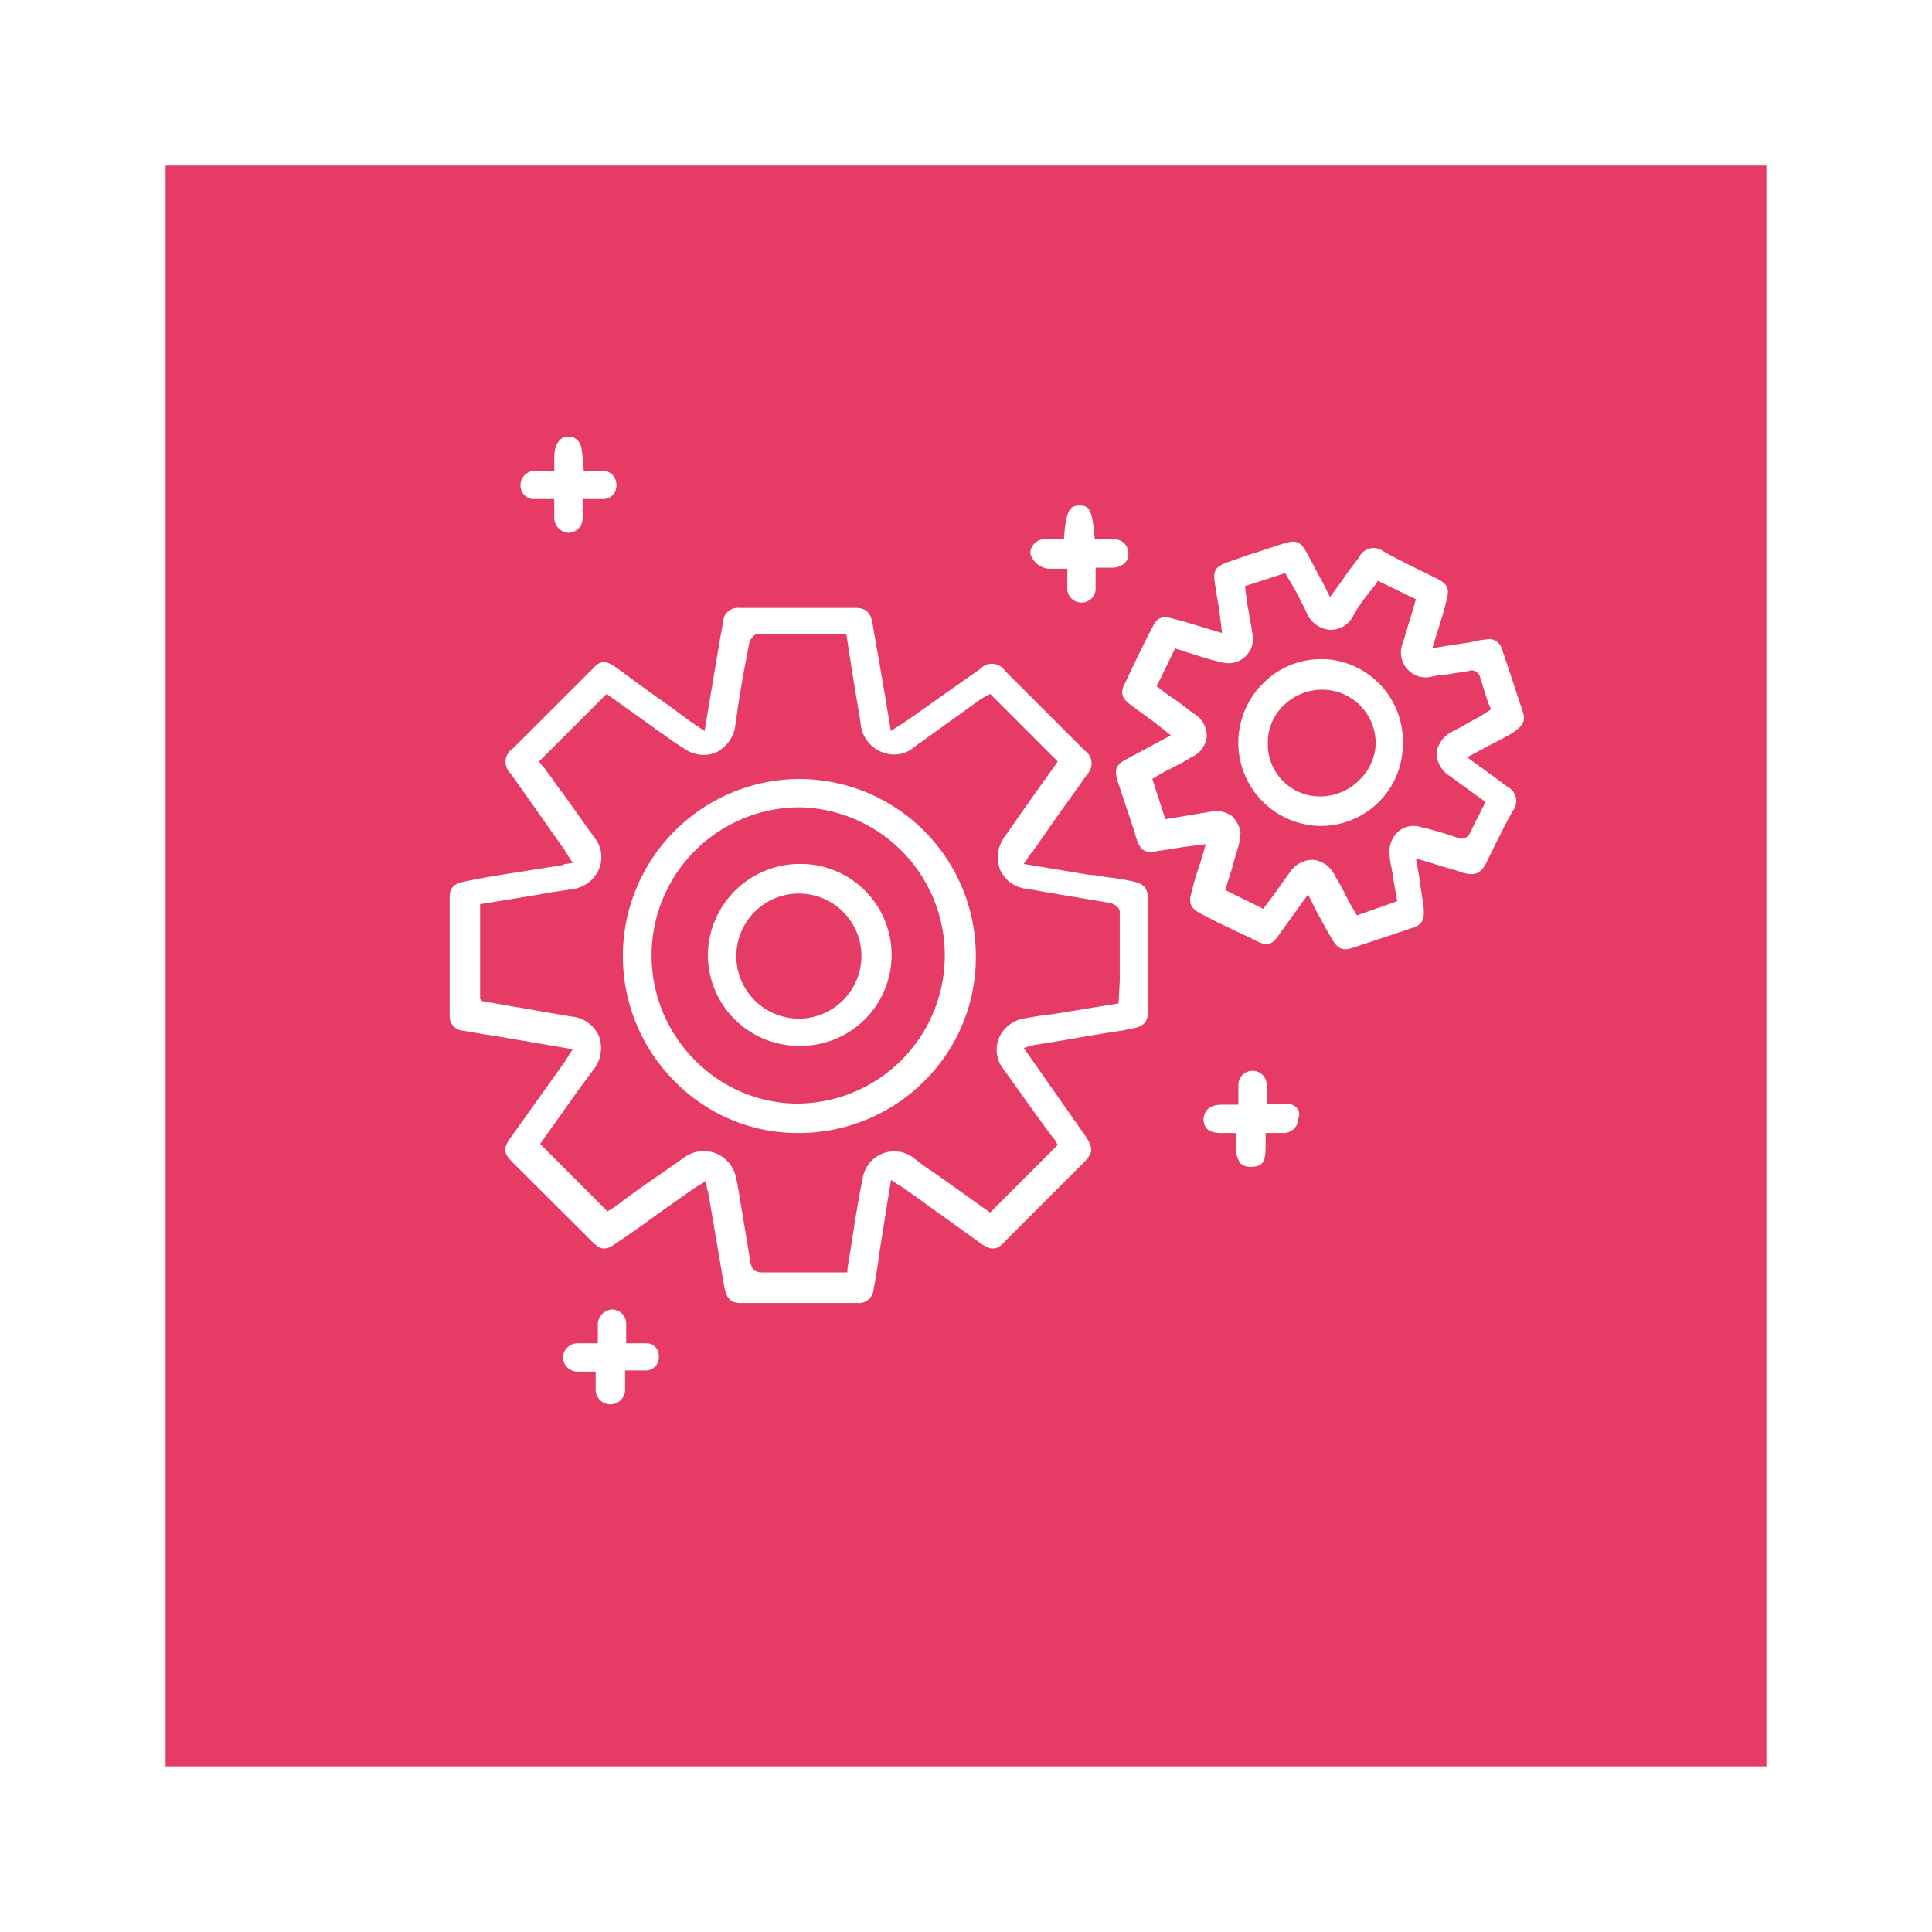 <svg xmlns="http://www.w3.org/2000/svg" xmlns:xlink="http://www.w3.org/1999/xlink" width="105" height="105" viewBox="0 0 105 105">
  <defs>
    <filter id="Rectangle_124" x="0" y="0" width="105" height="105" filterUnits="userSpaceOnUse">
      <feOffset dy="3" input="SourceAlpha"/>
      <feGaussianBlur stdDeviation="3" result="blur"/>
      <feFlood flood-opacity="0.161"/>
      <feComposite operator="in" in2="blur"/>
      <feComposite in="SourceGraphic"/>
    </filter>
    <clipPath id="clip-path">
      <rect id="Rectangle_101" data-name="Rectangle 101" width="58.39" height="52.632" fill="#fff"/>
    </clipPath>
  </defs>
  <g id="Groupe_232" data-name="Groupe 232" transform="translate(-492 -1700)">
    <g id="Groupe_220" data-name="Groupe 220" transform="translate(276 85.688)">
      <g transform="matrix(1, 0, 0, 1, 216, 1614.31)" filter="url(#Rectangle_124)">
        <rect id="Rectangle_124-2" data-name="Rectangle 124" width="87" height="87" transform="translate(9 6)" fill="#e53b64"/>
      </g>
      <g id="Groupe_226" data-name="Groupe 226" transform="translate(240.439 1638.058)">
        <g id="Groupe_183" data-name="Groupe 183" transform="translate(0 0)" clip-path="url(#clip-path)">
          <path id="Tracé_81" data-name="Tracé 81" d="M7.329,3.375H8.335V4.44a.827.827,0,0,0,.77.77.784.784,0,0,0,.77-.77V3.375H10.94a.715.715,0,0,0,.77-.77.746.746,0,0,0-.77-.77H9.934V1.717C9.815.355,9.815.3,9.342,0H8.868c-.533.3-.533.829-.533,1.362v.474H7.329A.8.8,0,0,0,6.5,2.6a.733.733,0,0,0,.829.77" transform="translate(-2.652 0)" fill="#fff"/>
          <path id="Tracé_82" data-name="Tracé 82" d="M37.121,30.56a12.821,12.821,0,0,0-1.48-.237,4.57,4.57,0,0,0-.888-.118L31.2,29.613l.237-.355a1.039,1.039,0,0,1,.237-.3l.947-1.362c.651-.947,1.362-1.895,2.013-2.842a.842.842,0,0,0-.118-1.3l-4.322-4.322a.863.863,0,0,0-1.362-.118l-4.2,2.96c-.118.059-.178.118-.3.178l-.355.237-.3-1.835-.71-4.085c-.118-.533-.355-.77-.888-.77H15.748a.8.8,0,0,0-.888.71c-.059.474-.178.947-.237,1.421-.059.237-.059.414-.118.651l-.651,3.907-.355-.237c-.118-.059-.237-.178-.355-.237L11.782,20.91C10.834,20.259,9.887,19.548,9,18.9c-.533-.355-.829-.355-1.243.118L3.434,23.337A.863.863,0,0,0,3.315,24.7l2.96,4.2c.059.118.118.178.178.3l.237.355-.355.059a.217.217,0,0,0-.178.059l-1.895.3c-1.125.178-2.309.355-3.434.592-.592.118-.829.355-.829.829v6.453a.783.783,0,0,0,.71.829c.474.059.947.178,1.48.237l4.5.77-.237.355c-.059.118-.118.178-.178.3l-2.96,4.144c-.414.592-.414.829.118,1.362L7.7,50.1c.533.533.77.533,1.362.118.888-.592,1.776-1.243,2.6-1.835l1.6-1.125a1.294,1.294,0,0,1,.3-.178l.355-.237.059.355a.217.217,0,0,0,.059.178l.888,5.21c.118.651.355.888.888.888h6.335a.8.8,0,0,0,.888-.71c.118-.651.237-1.3.3-1.895l.651-4.085.355.237c.118.059.178.118.3.178l4.2,3.019c.592.414.888.414,1.362-.118l3.315-3.315.888-.888c.592-.592.592-.829.118-1.539L31.2,39.618l.355-.118c.118,0,.178-.059.3-.059,1.539-.237,3.079-.533,4.677-.77l.592-.118c.592-.118.829-.355.829-.947V31.389c-.059-.474-.237-.71-.829-.829m-.77,6.631-3.611.592c-.178,0-.355.059-.533.059l-1.066.178a1.832,1.832,0,0,0-1.3,1.066,1.7,1.7,0,0,0,.237,1.658c.651.888,1.3,1.835,1.954,2.723.3.414.592.829.888,1.184a.183.183,0,0,1,.059.118l.059.118-3.671,3.671-3.079-2.191a12.005,12.005,0,0,1-1.066-.77,1.736,1.736,0,0,0-2.783,1.125c-.237,1.125-.414,2.309-.592,3.434-.059.474-.178,1.006-.237,1.539v.118H16.991c-.474,0-.592-.237-.651-.592l-.71-4.263-.059-.237a1.786,1.786,0,0,0-2.783-1.184c-.829.592-1.717,1.184-2.546,1.776-.414.3-.829.592-1.184.888-.118.059-.178.118-.3.178l-.178.118L4.914,44.828,7.1,41.75c.237-.3.474-.651.71-.947a1.91,1.91,0,0,0,.3-1.835A1.81,1.81,0,0,0,6.572,37.9l-4.8-.829-.118-.118V31.8l3.256-.533c.237-.059.414-.059.651-.118.414-.059.77-.118,1.184-.178a1.821,1.821,0,0,0,1.362-1.066,1.671,1.671,0,0,0-.237-1.717L6.1,25.705c-.3-.355-.533-.77-.829-1.125a1.291,1.291,0,0,0-.237-.3l-.178-.237,3.671-3.671,2.487,1.776a5.121,5.121,0,0,0,.592.414,12.678,12.678,0,0,0,1.125.77,1.815,1.815,0,0,0,1.717.237,1.919,1.919,0,0,0,1.066-1.421l.118-.829c.178-1.243.414-2.487.651-3.73.059-.178.237-.474.474-.474h4.8l.237,1.539c.178,1.125.355,2.191.533,3.256a1.844,1.844,0,0,0,1.48,1.717,1.637,1.637,0,0,0,1.421-.355l3.611-2.6c.118-.059.178-.118.3-.178l.237-.118,3.671,3.671-1.6,2.25-1.243,1.776a1.91,1.91,0,0,0-.3,1.835,1.81,1.81,0,0,0,1.539,1.066c1.658.3,3.138.533,4.5.77.178.059.474.237.474.474v3.73Z" transform="translate(0 -6.405)" fill="#fff"/>
          <path id="Tracé_83" data-name="Tracé 83" d="M83.263,18.84c-.355-1.066-.71-2.191-1.125-3.375a.717.717,0,0,0-.888-.533,3.055,3.055,0,0,0-.651.118c-.118,0-.237.059-.355.059-.414.059-.77.118-1.184.178l-.71.118.3-.947c.178-.592.355-1.125.474-1.658.178-.651.059-.888-.533-1.184-.947-.474-1.954-.947-2.9-1.48a.861.861,0,0,0-1.3.3c-.3.414-.651.829-.947,1.3l-.651.888-.414-.829c-.3-.533-.533-1.006-.829-1.539-.355-.651-.592-.77-1.3-.533-.592.178-1.243.414-1.835.592L67.4,10.67c-.888.3-1.006.474-.829,1.421.059.474.178,1.006.237,1.539l.118.947-1.006-.3c-.592-.178-1.125-.355-1.658-.474-.592-.178-.888-.059-1.125.474-.533,1.006-1.006,2.013-1.48,3.019-.3.533-.178.829.3,1.184s.888.651,1.362,1.006l.829.651-.888.474c-.533.3-1.006.533-1.539.829-.592.3-.651.592-.474,1.184l.888,2.664.118.414c.237.71.474.888,1.243.71.533-.059,1.066-.178,1.6-.237l.947-.118-.3,1.006a16.334,16.334,0,0,0-.474,1.6c-.178.592-.059.888.533,1.184.888.474,1.776.888,2.664,1.3l.237.118c.651.355.947.3,1.362-.355L71.6,28.786l.474.947c.3.533.533,1.006.829,1.48.3.533.592.651,1.125.474l3.2-1.066c.592-.178.71-.474.651-1.125-.059-.533-.178-1.125-.237-1.658l-.178-1.006,1.006.3c.533.178,1.066.3,1.539.474.651.178.947.059,1.243-.474.474-.947.947-1.954,1.48-2.9a.861.861,0,0,0-.3-1.3c-.474-.355-.888-.651-1.362-1.006l-.829-.592.888-.474c.533-.3,1.066-.533,1.539-.829.651-.414.77-.71.592-1.184m-2.368.3c-.474.237-.947.533-1.421.77a1.606,1.606,0,0,0-.888,1.125,1.49,1.49,0,0,0,.71,1.3c.414.3.888.651,1.3.947l.651.474-.3.592-.533,1.066a.5.5,0,0,1-.651.3,18.266,18.266,0,0,0-2.013-.592,1.292,1.292,0,0,0-1.243.237,1.443,1.443,0,0,0-.474,1.184,3.494,3.494,0,0,0,.118.829c0,.118.059.237.059.414l.237,1.362-2.191.77-.414-.71c-.237-.474-.474-.947-.77-1.421a1.461,1.461,0,0,0-1.184-.888,1.49,1.49,0,0,0-1.3.71l-.888,1.243-.533.71L67.1,28.549l.237-.77c.178-.533.3-1.066.474-1.6a3.465,3.465,0,0,0,.118-.77,1.629,1.629,0,0,0-.474-.888,1.46,1.46,0,0,0-1.125-.237l-2.487.414-.71-2.191.71-.414c.474-.237.947-.474,1.421-.77a1.381,1.381,0,0,0,.829-1.125,1.4,1.4,0,0,0-.71-1.243c-.414-.3-.829-.651-1.3-.947l-.71-.533,1.006-2.072.118.059c.237.059.533.178.77.237.533.178,1.125.355,1.658.474a1.331,1.331,0,0,0,1.658-1.539c-.059-.237-.059-.474-.118-.651-.059-.237-.059-.474-.118-.71s-.059-.474-.118-.77l-.059-.474,2.191-.71.059.118c.118.178.237.414.355.592.237.414.474.888.71,1.362A1.53,1.53,0,0,0,72.725,14.4a1.37,1.37,0,0,0,1.362-.829,8.46,8.46,0,0,1,.829-1.184c.118-.178.3-.355.414-.533l.059-.118,2.072,1.006-.237.829c-.178.533-.3,1.006-.474,1.539a1.358,1.358,0,0,0,1.6,1.835,4,4,0,0,1,.829-.118c.355-.059.77-.118,1.125-.178a.473.473,0,0,1,.651.355c.118.355.237.77.355,1.125a4.08,4.08,0,0,0,.178.474l.059.118Z" transform="translate(-24.948 -3.921)" fill="#fff"/>
          <path id="Tracé_84" data-name="Tracé 84" d="M54.306,9.734h1.006V10.74a.772.772,0,1,0,1.539,0V9.675h1.006c.474-.059.829-.355.77-.829a.753.753,0,0,0-.829-.71H56.793V8.017c-.118-1.6-.355-1.717-.829-1.717s-.71.178-.829,1.717v.118h-.947a.782.782,0,0,0-.888.77,1.152,1.152,0,0,0,1.006.829" transform="translate(-21.745 -2.57)" fill="#fff"/>
          <path id="Tracé_85" data-name="Tracé 85" d="M73.7,59.976H72.634v-.947a.772.772,0,1,0-1.539,0v1.006h-.888c-.414,0-.947.118-1.006.77,0,.71.592.77.947.77h.829v.651a1.356,1.356,0,0,0,.237,1.006.786.786,0,0,0,.592.178c.71,0,.77-.414.77-1.184v-.651h.947a.8.8,0,0,0,.829-.77c.178-.474-.178-.829-.651-.829" transform="translate(-28.231 -23.744)" fill="#fff"/>
          <path id="Tracé_86" data-name="Tracé 86" d="M14.9,81.935H13.834V80.81a.773.773,0,0,0-.77-.71.827.827,0,0,0-.77.77v1.066H11.229a.8.8,0,0,0-.829.77.784.784,0,0,0,.77.77h1.006v.947a.8.8,0,1,0,1.6.059V83.415H14.84a.715.715,0,0,0,.77-.77.682.682,0,0,0-.71-.71" transform="translate(-4.243 -32.678)" fill="#fff"/>
          <path id="Tracé_87" data-name="Tracé 87" d="M25.491,31.4h0a9.628,9.628,0,0,0-6.808,16.4,9.355,9.355,0,0,0,6.749,2.842h.059a9.646,9.646,0,0,0,6.749-2.783,9.456,9.456,0,0,0,2.842-6.749A9.614,9.614,0,0,0,25.491,31.4m0,17.643h0a7.874,7.874,0,0,1-5.684-2.368,8.052,8.052,0,0,1,5.684-13.735h.059a8.052,8.052,0,0,1-.059,16.1" transform="translate(-6.487 -12.81)" fill="#fff"/>
          <path id="Tracé_88" data-name="Tracé 88" d="M77.135,20.4h-.178a4.381,4.381,0,0,0-3.138,1.243,4.528,4.528,0,0,0,2.842,7.815,4.45,4.45,0,0,0,4.677-4.381,4.483,4.483,0,0,0-4.2-4.677m1.835,6.572a3.015,3.015,0,0,1-2.072.888,2.833,2.833,0,0,1-2.9-2.9,2.777,2.777,0,0,1,.888-2.072,2.958,2.958,0,0,1,2.072-.829,2.906,2.906,0,0,1,2.9,2.9,2.843,2.843,0,0,1-.888,2.013" transform="translate(-29.536 -8.322)" fill="#fff"/>
          <path id="Tracé_89" data-name="Tracé 89" d="M28.673,39.2h0A5,5,0,0,0,23.7,44.173a4.952,4.952,0,0,0,4.973,4.914,4.944,4.944,0,1,0,0-9.887m.059,8.407h0a3.4,3.4,0,1,1,3.315-3.434,3.413,3.413,0,0,1-3.315,3.434" transform="translate(-9.669 -15.992)" fill="#fff"/>
        </g>
      </g>
    </g>
  </g>
</svg>
